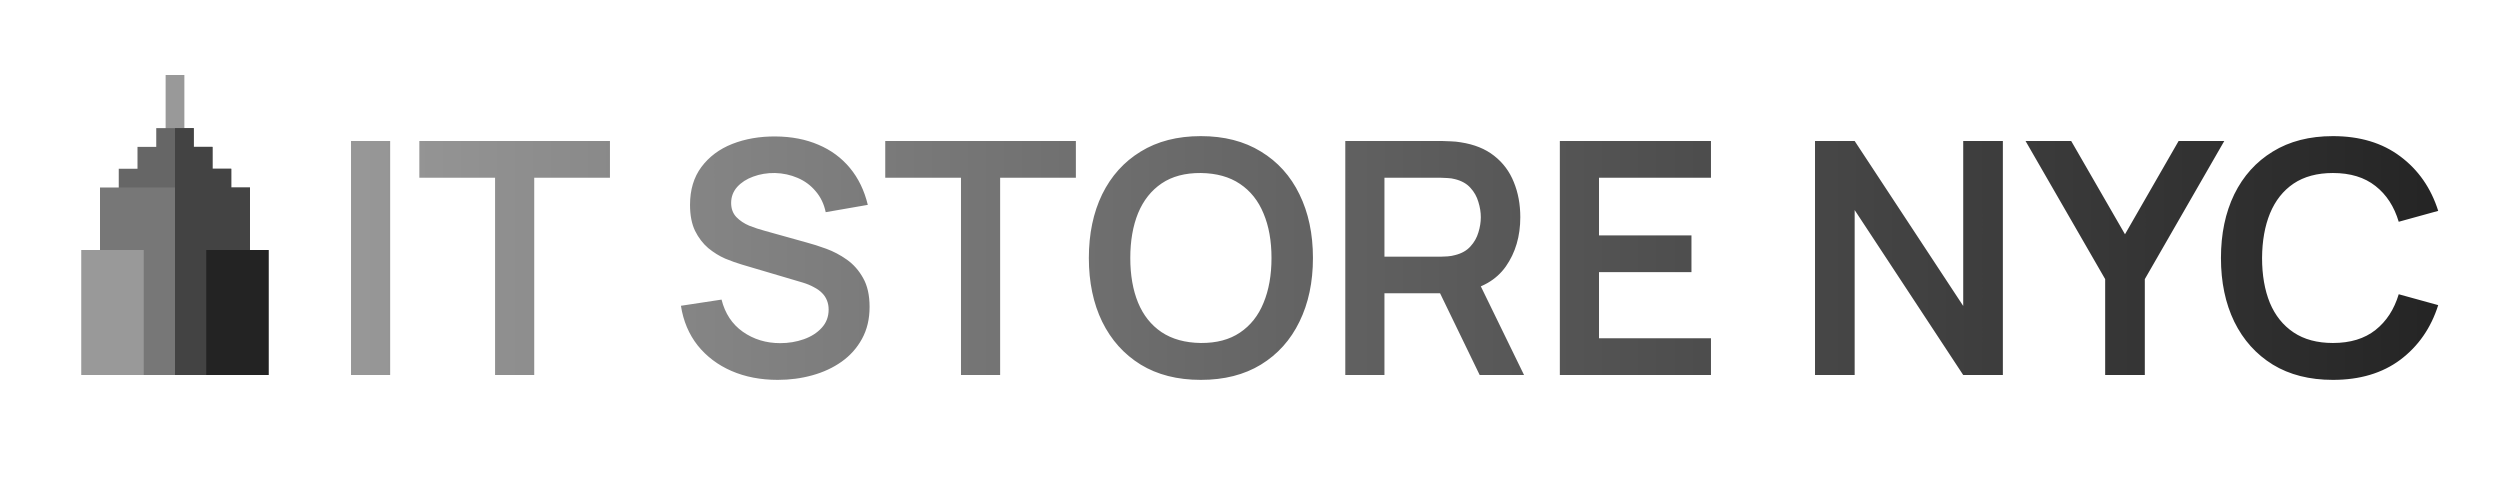 <svg width="200" height="40" viewBox="0 0 200 40" fill="none" xmlns="http://www.w3.org/2000/svg">
<path d="M28.08 30V11.28H31.213V30H28.08ZM39.605 30V14.218H33.547V11.28H48.796V14.218H42.738V30H39.605ZM62.222 30.39C60.852 30.39 59.617 30.152 58.517 29.675C57.425 29.198 56.523 28.518 55.813 27.634C55.111 26.741 54.664 25.684 54.474 24.462L57.724 23.968C58.001 25.077 58.569 25.935 59.427 26.542C60.293 27.149 61.29 27.452 62.417 27.452C63.084 27.452 63.712 27.348 64.302 27.14C64.891 26.932 65.368 26.629 65.732 26.23C66.104 25.831 66.291 25.342 66.291 24.761C66.291 24.501 66.247 24.263 66.161 24.046C66.074 23.821 65.944 23.621 65.771 23.448C65.606 23.275 65.389 23.119 65.121 22.98C64.861 22.833 64.557 22.707 64.211 22.603L59.375 21.173C58.959 21.052 58.508 20.891 58.023 20.692C57.546 20.484 57.091 20.202 56.658 19.847C56.233 19.483 55.882 19.024 55.605 18.469C55.336 17.906 55.202 17.212 55.202 16.389C55.202 15.184 55.505 14.175 56.112 13.36C56.727 12.537 57.55 11.921 58.582 11.514C59.622 11.107 60.774 10.907 62.04 10.916C63.322 10.925 64.466 11.146 65.472 11.579C66.477 12.004 67.318 12.623 67.994 13.438C68.67 14.253 69.146 15.236 69.424 16.389L66.057 16.974C65.918 16.315 65.649 15.756 65.251 15.297C64.861 14.829 64.38 14.474 63.808 14.231C63.244 13.988 62.642 13.858 62.001 13.841C61.377 13.832 60.796 13.928 60.259 14.127C59.73 14.318 59.301 14.595 58.972 14.959C58.651 15.323 58.491 15.748 58.491 16.233C58.491 16.692 58.629 17.069 58.907 17.364C59.184 17.65 59.526 17.88 59.934 18.053C60.35 18.218 60.77 18.356 61.195 18.469L64.549 19.405C65.008 19.526 65.524 19.691 66.096 19.899C66.668 20.107 67.218 20.397 67.747 20.77C68.275 21.143 68.709 21.632 69.047 22.239C69.393 22.846 69.567 23.617 69.567 24.553C69.567 25.524 69.363 26.377 68.956 27.114C68.557 27.842 68.015 28.449 67.331 28.934C66.646 29.419 65.862 29.783 64.978 30.026C64.102 30.269 63.184 30.39 62.222 30.39ZM76.879 30V14.218H70.82V11.28H86.07V14.218H80.011V30H76.879ZM96.065 30.39C94.193 30.39 92.59 29.983 91.255 29.168C89.921 28.345 88.894 27.201 88.174 25.736C87.463 24.271 87.108 22.573 87.108 20.64C87.108 18.707 87.463 17.009 88.174 15.544C88.894 14.079 89.921 12.94 91.255 12.125C92.59 11.302 94.193 10.89 96.065 10.89C97.937 10.89 99.54 11.302 100.875 12.125C102.218 12.94 103.245 14.079 103.956 15.544C104.675 17.009 105.035 18.707 105.035 20.64C105.035 22.573 104.675 24.271 103.956 25.736C103.245 27.201 102.218 28.345 100.875 29.168C99.54 29.983 97.937 30.39 96.065 30.39ZM96.065 27.439C97.322 27.448 98.366 27.17 99.198 26.607C100.039 26.044 100.667 25.251 101.083 24.228C101.508 23.205 101.72 22.009 101.72 20.64C101.72 19.271 101.508 18.083 101.083 17.078C100.667 16.064 100.039 15.275 99.198 14.712C98.366 14.149 97.322 13.858 96.065 13.841C94.808 13.832 93.764 14.11 92.932 14.673C92.1 15.236 91.472 16.029 91.047 17.052C90.631 18.075 90.423 19.271 90.423 20.64C90.423 22.009 90.631 23.201 91.047 24.215C91.463 25.22 92.087 26.005 92.919 26.568C93.76 27.131 94.808 27.422 96.065 27.439ZM107.623 30V11.28H115.358C115.54 11.28 115.774 11.289 116.06 11.306C116.346 11.315 116.61 11.341 116.853 11.384C117.936 11.549 118.829 11.908 119.531 12.463C120.241 13.018 120.766 13.72 121.104 14.569C121.45 15.41 121.624 16.346 121.624 17.377C121.624 18.902 121.238 20.215 120.467 21.316C119.695 22.408 118.512 23.084 116.918 23.344L115.579 23.461H110.756V30H107.623ZM118.374 30L114.682 22.382L117.867 21.68L121.923 30H118.374ZM110.756 20.536H115.228C115.401 20.536 115.596 20.527 115.813 20.51C116.029 20.493 116.229 20.458 116.411 20.406C116.931 20.276 117.338 20.046 117.633 19.717C117.936 19.388 118.148 19.015 118.27 18.599C118.4 18.183 118.465 17.776 118.465 17.377C118.465 16.978 118.4 16.571 118.27 16.155C118.148 15.73 117.936 15.353 117.633 15.024C117.338 14.695 116.931 14.465 116.411 14.335C116.229 14.283 116.029 14.253 115.813 14.244C115.596 14.227 115.401 14.218 115.228 14.218H110.756V20.536ZM124.787 30V11.28H136.877V14.218H127.92V18.833H135.317V21.771H127.92V27.062H136.877V30H124.787ZM145.201 30V11.28H148.373L157.057 24.475V11.28H160.229V30H157.057L148.373 16.805V30H145.201ZM168.413 30V22.33L162.043 11.28H165.696L169.999 18.742L174.289 11.28H177.942L171.585 22.33V30H168.413ZM186.633 30.39C184.761 30.39 183.158 29.983 181.823 29.168C180.489 28.345 179.462 27.201 178.742 25.736C178.032 24.271 177.676 22.573 177.676 20.64C177.676 18.707 178.032 17.009 178.742 15.544C179.462 14.079 180.489 12.94 181.823 12.125C183.158 11.302 184.761 10.89 186.633 10.89C188.791 10.89 190.59 11.432 192.028 12.515C193.467 13.59 194.477 15.041 195.057 16.87L191.898 17.741C191.534 16.519 190.915 15.566 190.039 14.881C189.164 14.188 188.029 13.841 186.633 13.841C185.377 13.841 184.328 14.123 183.487 14.686C182.655 15.249 182.027 16.042 181.602 17.065C181.186 18.079 180.974 19.271 180.965 20.64C180.965 22.009 181.173 23.205 181.589 24.228C182.014 25.242 182.647 26.031 183.487 26.594C184.328 27.157 185.377 27.439 186.633 27.439C188.029 27.439 189.164 27.092 190.039 26.399C190.915 25.706 191.534 24.752 191.898 23.539L195.057 24.41C194.477 26.239 193.467 27.695 192.028 28.778C190.59 29.853 188.791 30.39 186.633 30.39Z" fill="url(#paint0_linear_19_113)"/>
<path d="M14.75 6H13.25V11H14.75V6Z" fill="#999999"/>
<path d="M17 13.5V11.75H15.5V10.25H12.5V11.75H11V13.5H9.5V15.5H18.5V13.5H17Z" fill="#666666"/>
<path d="M20 15H8V30H20V15Z" fill="#777777"/>
<path d="M18.5 13.5H17V11.75H15.5V10.25H14V15.5H18.5V13.5Z" fill="#434343"/>
<path d="M20 15H14V30H20V15Z" fill="#434343"/>
<path d="M11.5 20H6.5V30H11.5V20Z" fill="#999999"/>
<path d="M21.5 20H16.5V30H21.5V20Z" fill="#232323"/>
<defs>
<linearGradient id="paint0_linear_19_113" x1="26" y1="20" x2="197" y2="20" gradientUnits="userSpaceOnUse">
<stop stop-color="#999999"/>
<stop offset="1" stop-color="#232323"/>
</linearGradient>
</defs>
</svg>

